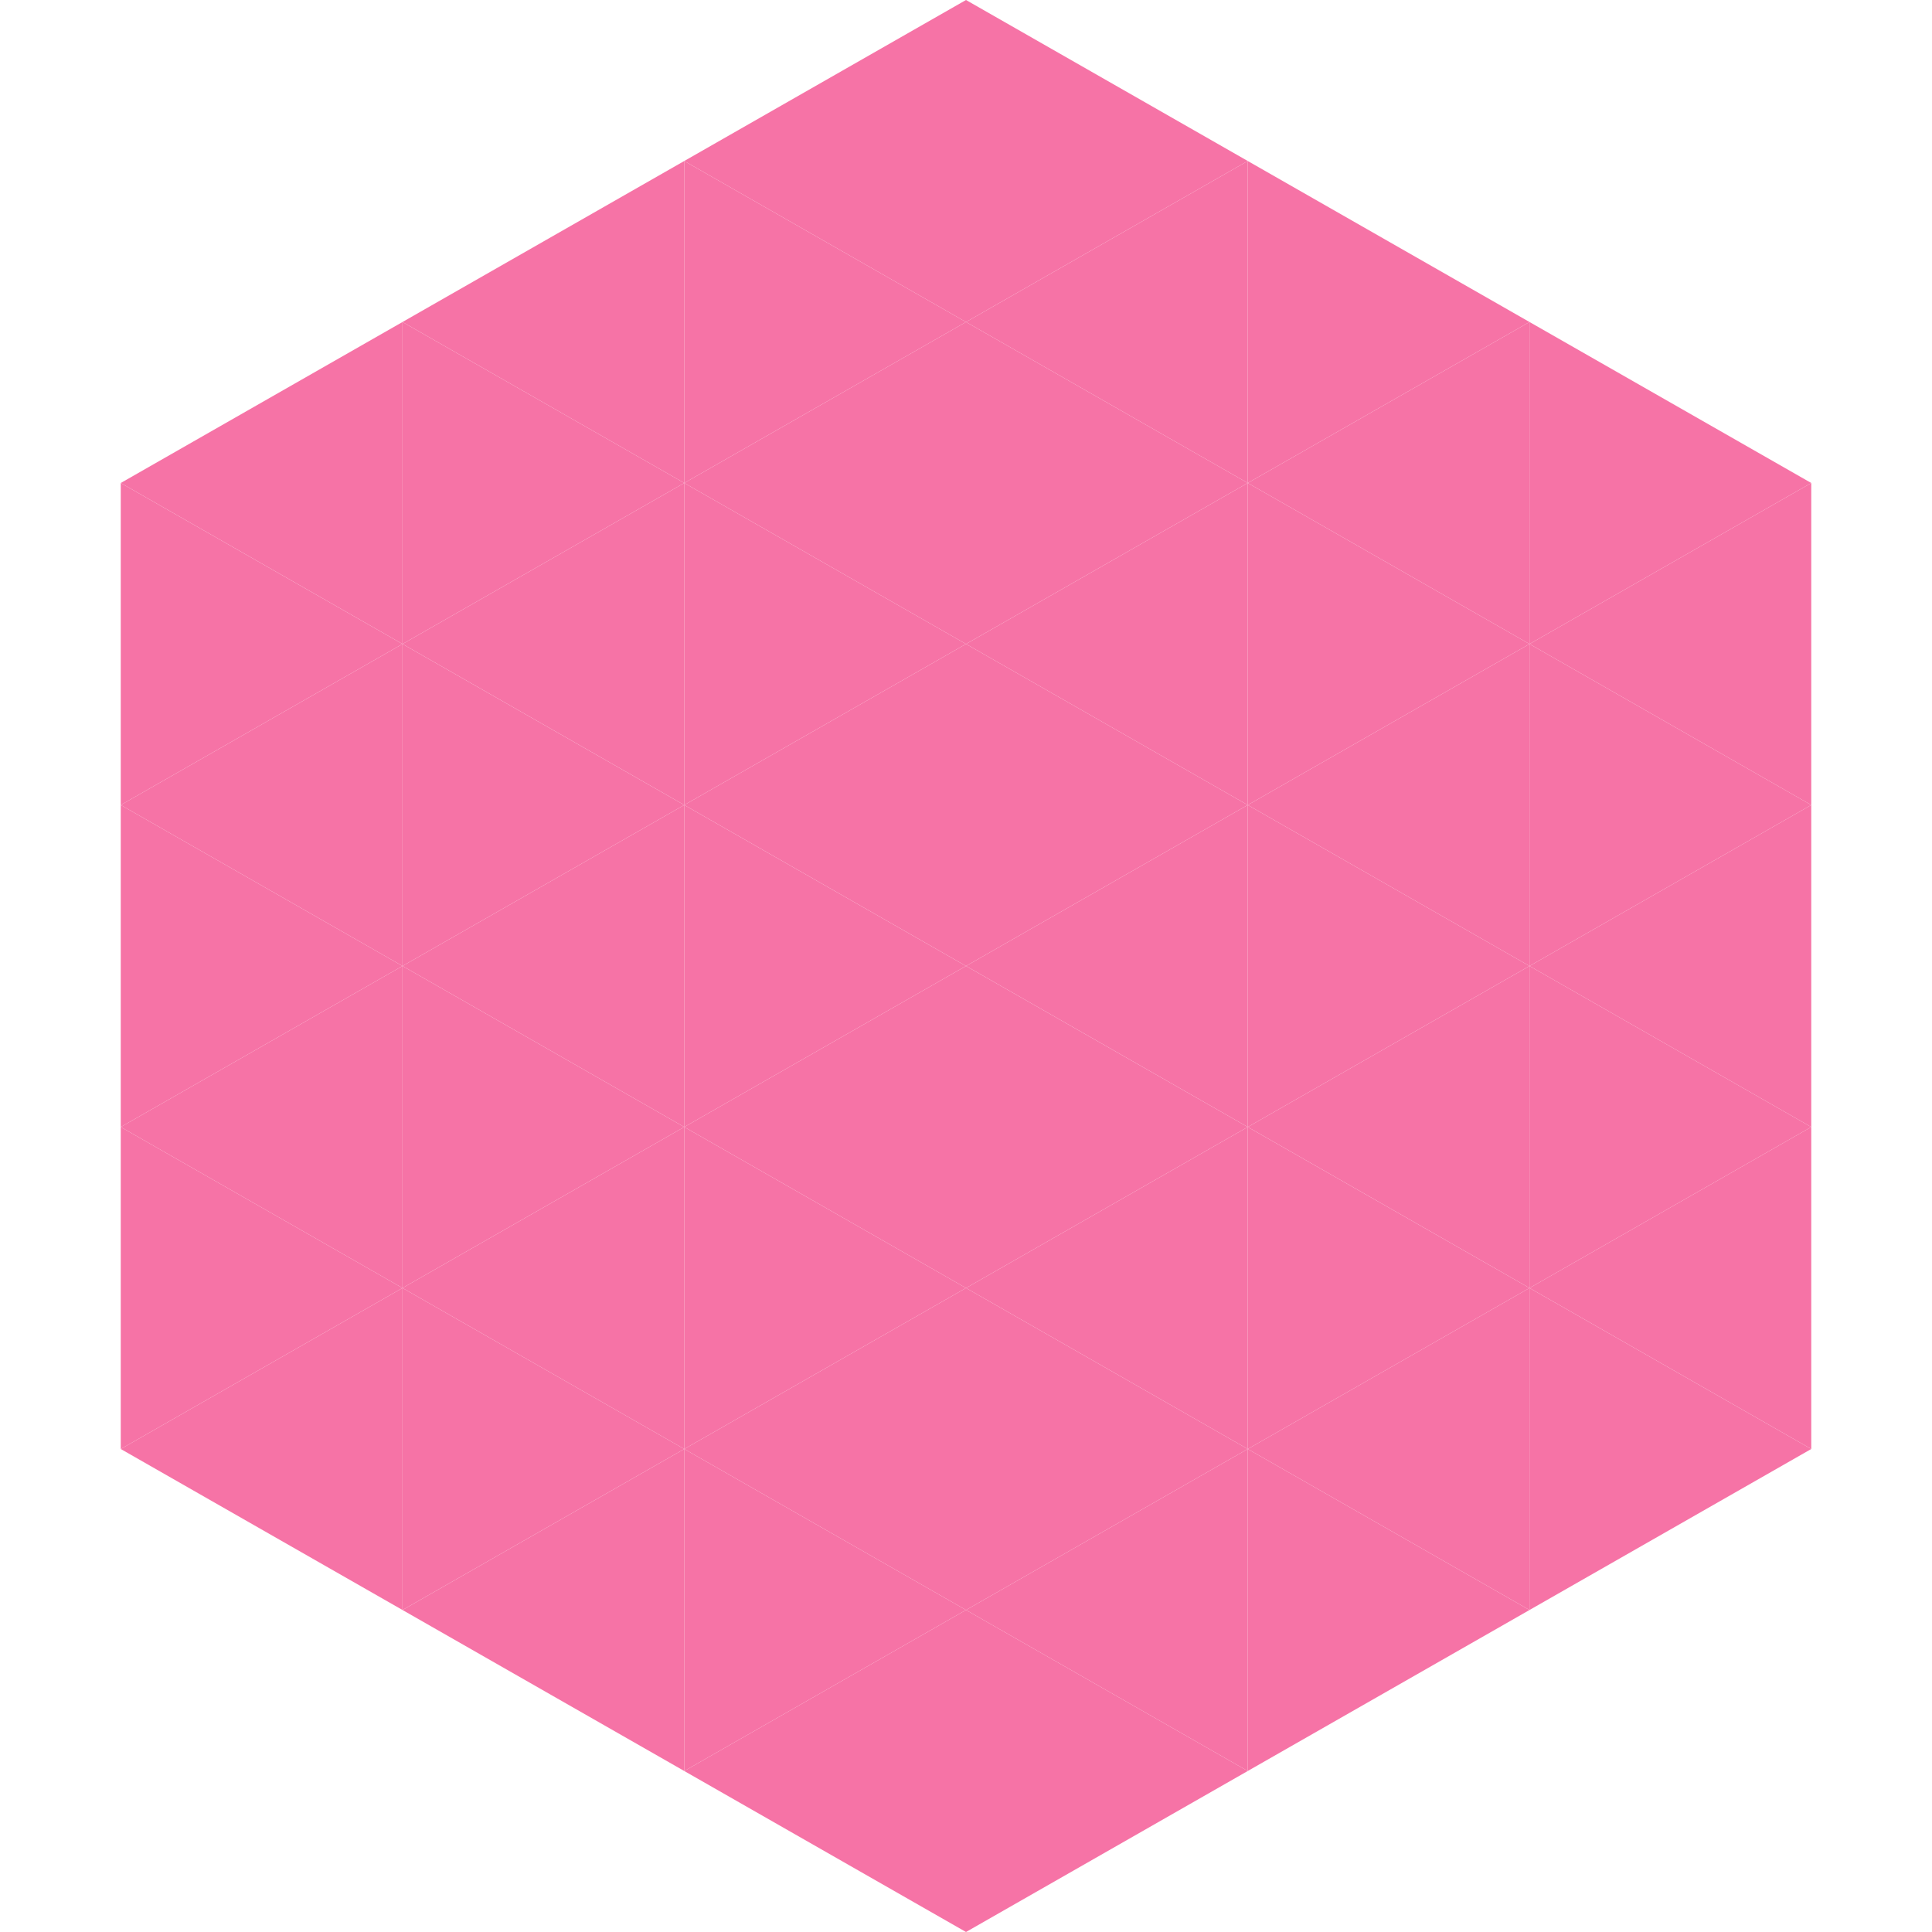 <?xml version="1.0"?>
<!-- Generated by SVGo -->
<svg width="240" height="240"
     xmlns="http://www.w3.org/2000/svg"
     xmlns:xlink="http://www.w3.org/1999/xlink">
<polygon points="50,40 15,60 50,80" style="fill:rgb(246,115,166)" />
<polygon points="190,40 225,60 190,80" style="fill:rgb(246,115,166)" />
<polygon points="15,60 50,80 15,100" style="fill:rgb(246,115,166)" />
<polygon points="225,60 190,80 225,100" style="fill:rgb(246,115,166)" />
<polygon points="50,80 15,100 50,120" style="fill:rgb(246,115,166)" />
<polygon points="190,80 225,100 190,120" style="fill:rgb(246,115,166)" />
<polygon points="15,100 50,120 15,140" style="fill:rgb(246,115,166)" />
<polygon points="225,100 190,120 225,140" style="fill:rgb(246,115,166)" />
<polygon points="50,120 15,140 50,160" style="fill:rgb(246,115,166)" />
<polygon points="190,120 225,140 190,160" style="fill:rgb(246,115,166)" />
<polygon points="15,140 50,160 15,180" style="fill:rgb(246,115,166)" />
<polygon points="225,140 190,160 225,180" style="fill:rgb(246,115,166)" />
<polygon points="50,160 15,180 50,200" style="fill:rgb(246,115,166)" />
<polygon points="190,160 225,180 190,200" style="fill:rgb(246,115,166)" />
<polygon points="15,180 50,200 15,220" style="fill:rgb(255,255,255); fill-opacity:0" />
<polygon points="225,180 190,200 225,220" style="fill:rgb(255,255,255); fill-opacity:0" />
<polygon points="50,0 85,20 50,40" style="fill:rgb(255,255,255); fill-opacity:0" />
<polygon points="190,0 155,20 190,40" style="fill:rgb(255,255,255); fill-opacity:0" />
<polygon points="85,20 50,40 85,60" style="fill:rgb(246,115,166)" />
<polygon points="155,20 190,40 155,60" style="fill:rgb(246,115,166)" />
<polygon points="50,40 85,60 50,80" style="fill:rgb(246,115,166)" />
<polygon points="190,40 155,60 190,80" style="fill:rgb(246,115,166)" />
<polygon points="85,60 50,80 85,100" style="fill:rgb(246,115,166)" />
<polygon points="155,60 190,80 155,100" style="fill:rgb(246,115,166)" />
<polygon points="50,80 85,100 50,120" style="fill:rgb(246,115,166)" />
<polygon points="190,80 155,100 190,120" style="fill:rgb(246,115,166)" />
<polygon points="85,100 50,120 85,140" style="fill:rgb(246,115,166)" />
<polygon points="155,100 190,120 155,140" style="fill:rgb(246,115,166)" />
<polygon points="50,120 85,140 50,160" style="fill:rgb(246,115,166)" />
<polygon points="190,120 155,140 190,160" style="fill:rgb(246,115,166)" />
<polygon points="85,140 50,160 85,180" style="fill:rgb(246,115,166)" />
<polygon points="155,140 190,160 155,180" style="fill:rgb(246,115,166)" />
<polygon points="50,160 85,180 50,200" style="fill:rgb(246,115,166)" />
<polygon points="190,160 155,180 190,200" style="fill:rgb(246,115,166)" />
<polygon points="85,180 50,200 85,220" style="fill:rgb(246,115,166)" />
<polygon points="155,180 190,200 155,220" style="fill:rgb(246,115,166)" />
<polygon points="120,0 85,20 120,40" style="fill:rgb(246,115,166)" />
<polygon points="120,0 155,20 120,40" style="fill:rgb(246,115,166)" />
<polygon points="85,20 120,40 85,60" style="fill:rgb(246,115,166)" />
<polygon points="155,20 120,40 155,60" style="fill:rgb(246,115,166)" />
<polygon points="120,40 85,60 120,80" style="fill:rgb(246,115,166)" />
<polygon points="120,40 155,60 120,80" style="fill:rgb(246,115,166)" />
<polygon points="85,60 120,80 85,100" style="fill:rgb(246,115,166)" />
<polygon points="155,60 120,80 155,100" style="fill:rgb(246,115,166)" />
<polygon points="120,80 85,100 120,120" style="fill:rgb(246,115,166)" />
<polygon points="120,80 155,100 120,120" style="fill:rgb(246,115,166)" />
<polygon points="85,100 120,120 85,140" style="fill:rgb(246,115,166)" />
<polygon points="155,100 120,120 155,140" style="fill:rgb(246,115,166)" />
<polygon points="120,120 85,140 120,160" style="fill:rgb(246,115,166)" />
<polygon points="120,120 155,140 120,160" style="fill:rgb(246,115,166)" />
<polygon points="85,140 120,160 85,180" style="fill:rgb(246,115,166)" />
<polygon points="155,140 120,160 155,180" style="fill:rgb(246,115,166)" />
<polygon points="120,160 85,180 120,200" style="fill:rgb(246,115,166)" />
<polygon points="120,160 155,180 120,200" style="fill:rgb(246,115,166)" />
<polygon points="85,180 120,200 85,220" style="fill:rgb(246,115,166)" />
<polygon points="155,180 120,200 155,220" style="fill:rgb(246,115,166)" />
<polygon points="120,200 85,220 120,240" style="fill:rgb(246,115,166)" />
<polygon points="120,200 155,220 120,240" style="fill:rgb(246,115,166)" />
<polygon points="85,220 120,240 85,260" style="fill:rgb(255,255,255); fill-opacity:0" />
<polygon points="155,220 120,240 155,260" style="fill:rgb(255,255,255); fill-opacity:0" />
</svg>

